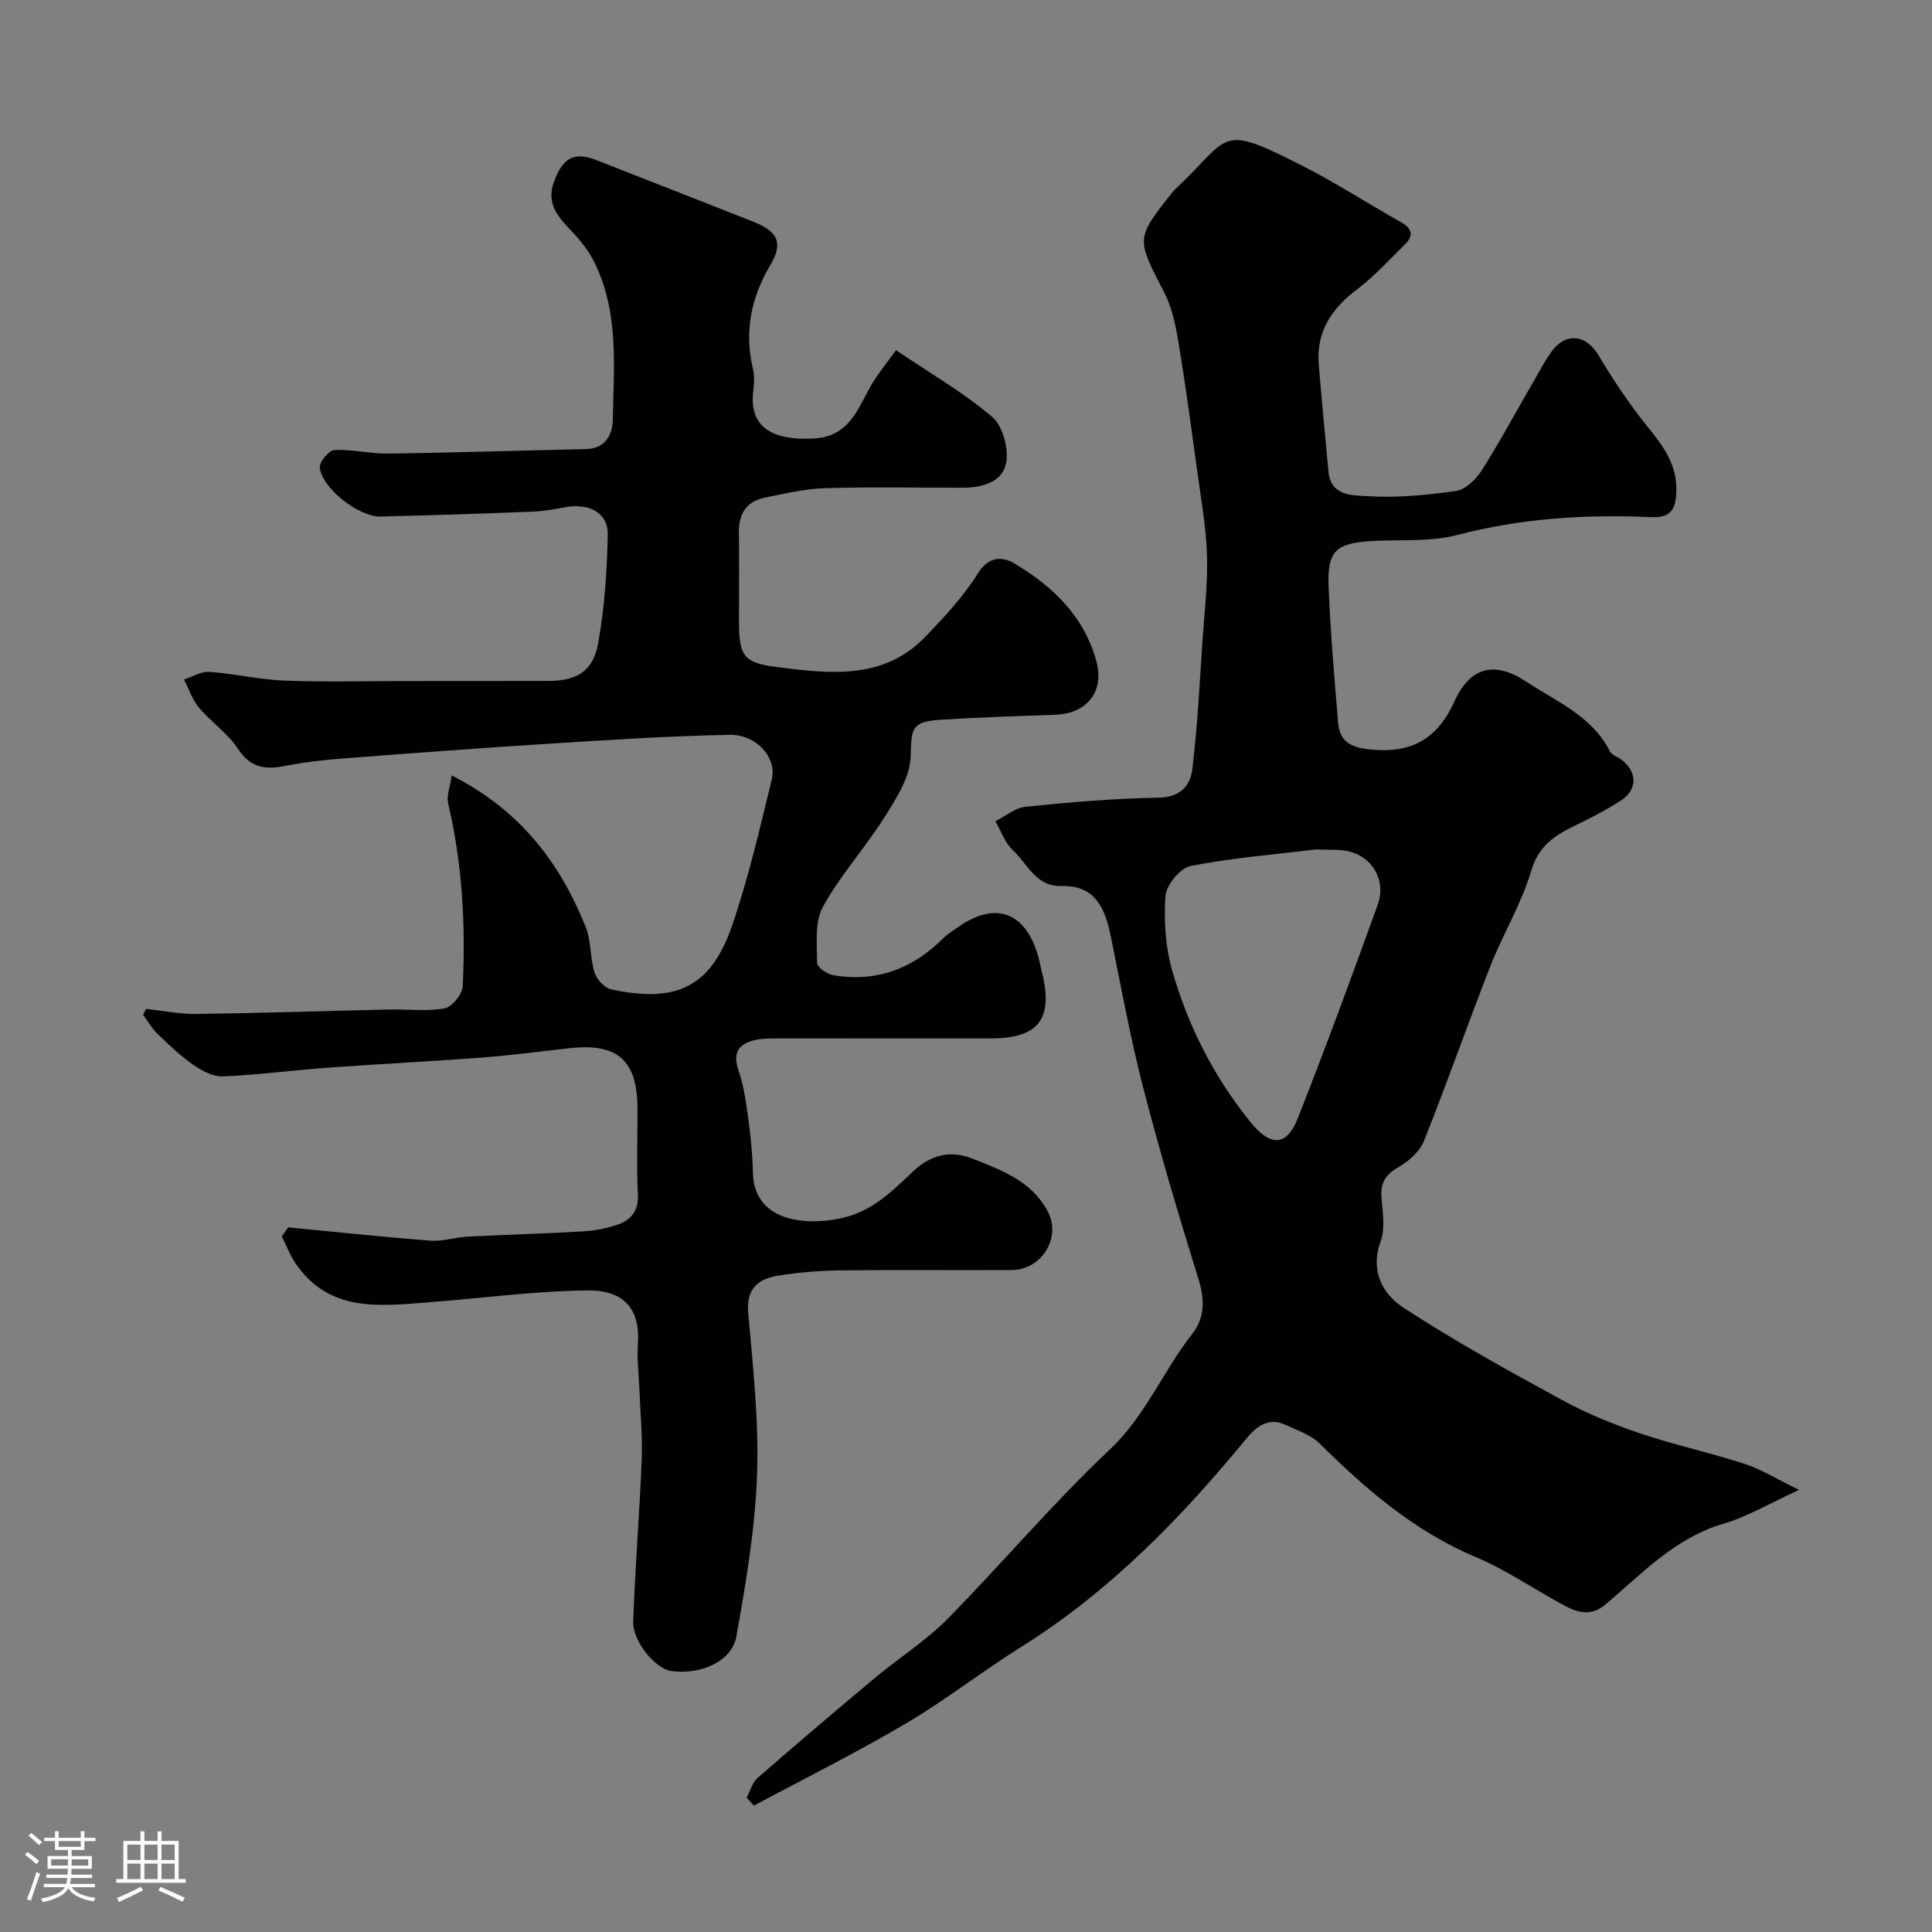 <svg enable-background="new 0 0 400 400" viewBox="0 0 400 400" xmlns="http://www.w3.org/2000/svg"><rect x="0" y="0" width="400" height="400" fill="#808080" stroke="none"/><path d="m5.17 384 .55-.58c.85.61 1.65 1.24 2.4 1.87l-.59.64c-.83-.73-1.62-1.38-2.36-1.93m1.22 9.53-.82-.34c.71-1.76 1.37-3.64 1.98-5.63.24.13.5.25.76.36-.6 1.67-1.24 3.54-1.92 5.61m-.5-13.5.57-.54c.56.44 1.31 1.06 2.26 1.87l-.64.64c-.68-.66-1.41-1.32-2.19-1.97m3.25.46h2.24v-1.36h.77v1.36h4.57v-1.36h.76v1.36h2.28v.69h-2.28v1.84h-2.64v1.26h4.18v2.64h-4.21c0 .45-.02.86-.05 1.21h4.32v.69h-4.38c-.04.34-.1.75-.19 1.22h5.15v.69h-4.82c.87 1.19 2.51 1.92 4.93 2.19-.17.31-.3.57-.37.76-2.77-.49-4.52-1.41-5.26-2.76-.56 1.26-2.3 2.23-5.24 2.9-.12-.24-.26-.48-.43-.72 2.73-.55 4.38-1.34 4.96-2.38h-4.38v-.69h4.65c.1-.38.17-.79.21-1.22h-4.32v-.69h4.4c.03-.34.05-.75.05-1.21h-4.2v-2.64h4.23v-1.26h-2.69v-1.84h-2.24zm1.46 4.46v1.29h3.45c.01-.4.02-.57.01-.53v-.32-.45h-3.46zm1.55-2.59h4.57v-1.19h-4.57zm6.11 2.59h-3.42v.77c-.01.19-.01.37-.02.53h3.44v-1.29z" fill="#fcfbfa"/><path d="m32.63 379.16h.82v1.98h3.54v7.89h1.46v.78h-14.37v-.78h1.46v-7.89h3.54v-1.98h.82v1.98h2.73zm-3.49 11.48.5.73c-1.61.82-3.28 1.63-5 2.41-.13-.27-.28-.55-.44-.82 1.75-.72 3.4-1.49 4.94-2.32m-2.78-5.55h2.73v-3.18h-2.73zm0 3.95h2.73v-3.2h-2.73zm3.54-3.95h2.73v-3.18h-2.73zm0 3.95h2.73v-3.2h-2.73zm7.89 4.68c-1.84-.92-3.51-1.7-5.02-2.32l.45-.73c1.89.8 3.57 1.55 5.04 2.23zm-1.62-11.81h-2.73v3.18h2.73zm-2.73 7.13h2.73v-3.2h-2.73z" fill="#fcfbfa"/><g fill="#010102"><path d="m154.58 372.2c.74-1.38 1.15-3.13 2.26-4.09 8.05-7.02 16.19-13.94 24.39-20.79 4.9-4.09 10.41-7.56 14.87-12.07 11.39-11.54 21.86-24.02 33.65-35.12 7.46-7.03 11.07-16.31 17.15-24.05 2.53-3.21 2.55-7.03 1.25-11.19-4.1-13.18-8.03-26.43-11.49-39.8-2.64-10.2-4.52-20.6-6.62-30.94-1.17-5.79-3.06-10.88-10.2-10.7-5.43.14-7.08-4.59-10.13-7.42-1.65-1.53-2.45-3.97-3.63-6 2.07-1.04 4.07-2.78 6.22-3 9.16-.92 18.35-1.74 27.55-1.88 4.52-.07 6.6-2.48 7.01-5.9 1.08-8.98 1.52-18.05 2.14-27.08.4-5.76 1.07-11.54.89-17.29-.18-5.71-1.2-11.39-1.98-17.07-1.24-9.06-2.46-18.13-3.96-27.16-.58-3.48-1.35-7.1-2.95-10.19-5.75-11.09-5.9-11.02 1.75-20.67.31-.39.68-.73 1.05-1.07 11.16-10.6 8.47-13.22 25.78-4.43 6.98 3.54 13.57 7.83 20.4 11.66 2.32 1.3 2.84 2.75.9 4.65-3.24 3.18-6.33 6.6-9.93 9.32-5.24 3.96-8.45 8.71-7.92 15.44.59 7.43 1.34 14.84 2.01 22.26.48 5.24 5.18 4.92 8.19 5.11 6.05.37 12.22-.22 18.24-1.09 1.94-.28 4.1-2.36 5.26-4.18 3.73-5.88 7.04-12.03 10.53-18.06 1.23-2.12 2.37-4.3 3.76-6.32 3.01-4.38 7.31-3.91 9.92.46 3.15 5.27 6.6 10.43 10.47 15.19 3.2 3.94 5.86 7.75 5.66 13.11-.13 3.58-1.12 5.41-5.2 5.23-13.54-.61-26.92.22-40.18 3.7-5.48 1.44-11.48.91-17.24 1.22-7.92.43-9.69 1.96-9.37 9.63.39 9.36 1.18 18.71 1.97 28.05.32 3.8 2.52 5.08 6.53 5.49 8.55.88 13.95-2.02 17.57-9.99 3.22-7.1 8.29-8.37 14.78-4.08 6.28 4.15 13.69 7.14 17.4 14.49.38.76 1.57 1.09 2.33 1.67 3.39 2.59 3.43 6.25-.16 8.55-3.01 1.93-6.22 3.6-9.45 5.15-4.22 2.02-7.51 4.21-9.04 9.38-2 6.78-5.82 13-8.42 19.63-4.72 12.04-8.98 24.27-13.78 36.28-.88 2.19-3.16 4.19-5.29 5.41-2.71 1.55-3.74 3.31-3.5 6.35.24 3 .8 6.32-.17 8.99-2.23 6.16.42 10.94 4.73 13.76 10.62 6.93 21.77 13.08 32.92 19.16 5.12 2.79 10.63 5.02 16.17 6.89 7.06 2.38 14.39 3.95 21.48 6.26 3.48 1.13 6.67 3.14 11.33 5.4-6.15 2.81-10.69 5.56-15.62 7-10.11 2.95-16.93 10.39-24.53 16.78-2.79 2.35-5.53 1.7-8.15.32-6.25-3.29-12.11-7.44-18.58-10.16-12.74-5.34-22.79-14.05-32.41-23.56-1.84-1.82-4.65-2.71-7.1-3.86-3.47-1.63-6.05.45-7.95 2.76-13.58 16.51-28.31 31.71-46.6 43.16-8.15 5.1-15.76 11.09-24.04 15.96-10.24 6.04-20.92 11.35-31.41 16.98-.51-.55-1.01-1.1-1.51-1.64zm117.99-196.34c-8.55 1.04-17.38 1.74-26.03 3.42-2.16.42-5.07 3.93-5.24 6.19-.37 5.14-.01 10.61 1.41 15.56 3.31 11.49 8.67 22.04 16.3 31.42 3.99 4.9 7.36 5 9.71-.98 5.76-14.63 11.2-29.4 16.53-44.19 1.71-4.75-.84-9.52-5.54-10.89-2.15-.64-4.58-.37-7.14-.53z"/><path d="m59.67 254.11c9.8.94 19.59 2 29.4 2.75 2.56.2 5.18-.7 7.78-.83 7.93-.41 15.86-.61 23.78-1.08 2.42-.14 4.88-.61 7.17-1.38 2.87-.97 4.45-2.89 4.27-6.35-.29-5.82-.08-11.66-.08-17.49 0-10.17-4.01-13.8-13.99-12.72-6.03.66-12.06 1.48-18.1 1.94-10.52.8-21.07 1.31-31.6 2.07-7.38.54-14.73 1.51-22.11 1.84-2 .09-4.3-1.11-6.05-2.31-2.69-1.86-5.1-4.16-7.47-6.44-1.2-1.15-2.05-2.67-3.06-4.02.21-.4.43-.81.64-1.21 3.48.37 6.96 1.1 10.42 1.05 13.29-.18 26.58-.62 39.87-.92 3.85-.09 7.78.44 11.51-.24 1.53-.28 3.67-2.92 3.75-4.58.62-12.71-.08-25.36-3.01-37.82-.38-1.61.41-3.5.74-5.82 14.19 7.19 22.38 18.07 27.71 31.3 1.18 2.94.9 6.45 1.86 9.52.45 1.42 2.09 3.19 3.48 3.48 13.65 2.91 20.68-.58 25.07-13.43 3.34-9.8 5.68-19.97 8.14-30.05 1.1-4.49-3.16-9.34-8.76-9.23-12.37.23-24.74 1.04-37.1 1.82-14.3.9-28.59 1.97-42.88 3.07-4.07.31-8.16.79-12.16 1.57-4.09.81-7.09.3-9.65-3.6-2.1-3.2-5.52-5.49-8.03-8.47-1.39-1.65-2.1-3.87-3.12-5.83 1.75-.57 3.54-1.72 5.24-1.6 5.21.37 10.38 1.61 15.59 1.81 8.35.32 16.73.09 25.09.09 9.83 0 19.66 0 29.5-.02 5.83-.01 9.27-1.95 10.32-7.74 1.34-7.38 1.84-14.97 2-22.49.1-4.6-3.86-6.68-8.96-5.71-2.24.43-4.52.82-6.79.9-10.43.41-20.86.76-31.3 1-4.51.1-12.11-5.84-12.57-10.13-.12-1.16 1.89-3.59 3.01-3.64 3.74-.17 7.53.8 11.29.74 13.6-.19 27.2-.63 40.8-.93 4.14-.09 5.52-3.08 5.57-6.22.19-11 1.3-22.19-3.86-32.53-1.09-2.19-2.66-4.22-4.34-6.01-2.85-3.04-5.76-5.8-3.96-10.65 1.81-4.89 4.12-6.23 8.73-4.43 10.87 4.24 21.72 8.52 32.57 12.79 5.1 2.01 6.16 4.43 3.47 8.95-4.02 6.76-5.43 13.84-3.59 21.56.34 1.42.24 3.01.06 4.48-1.08 8.49 5.41 10.27 12.6 9.86 8.06-.46 9.3-7.39 12.66-12.38 1.27-1.89 2.68-3.69 4.29-5.89 6.91 4.67 13.86 8.68 19.89 13.78 2.2 1.86 3.46 6.52 2.92 9.5-.72 4.02-4.96 5.19-9 5.19-9.5.01-19-.2-28.49.09-4.19.13-8.38 1.12-12.52 1.97-3.76.77-5.38 3.34-5.33 7.17.08 6 .02 12 .02 18 0 7.3.59 8.99 7.77 9.89 10.81 1.36 22.13 2.82 30.88-6.33 3.9-4.08 7.84-8.28 10.79-13.03 2.23-3.59 5.07-3.56 7.46-2.15 8.03 4.74 14.64 11.03 17.12 20.45 1.65 6.26-2.09 10.73-8.57 10.95-7.93.27-15.86.53-23.78 1.03-6.05.38-5.97 1.87-6.13 7.64-.12 4.25-2.99 8.69-5.42 12.55-3.99 6.34-9.16 11.99-12.74 18.53-1.74 3.18-1.22 7.71-1.21 11.63 0 .88 2.05 2.31 3.33 2.53 8.91 1.52 16.46-1.31 22.8-7.65.91-.91 2.06-1.59 3.12-2.34 7.7-5.4 13.96-3.08 16.54 6.14.3 1.09.5 2.2.77 3.29 2.4 9.61-.72 13.65-10.57 13.65-14.83 0-29.66-.01-44.49.01-1.48 0-3.01.01-4.44.35-3.4.82-4.56 2.66-3.31 6.31 1.13 3.29 1.57 6.85 2.05 10.33.49 3.57.83 7.17.91 10.77.22 10.15 10.76 11.02 18.04 9.51 6.75-1.4 10.73-5.65 15.26-9.86 3.4-3.15 7.37-4.43 12.2-2.52 6.12 2.43 12.26 4.71 15.54 10.91 2.89 5.48-1.27 12.12-7.48 12.15-11.83.06-23.66-.07-35.49.07-4.27.05-8.57.4-12.78 1.08-4.1.66-6.7 2.58-6.26 7.67.98 11.16 2.23 22.4 1.83 33.55-.4 11.22-2.31 22.44-4.29 33.52-.92 5.15-7.37 7.96-13.46 7.13-3.24-.44-8.03-6.07-7.89-10.28.39-11.21 1.32-22.4 1.76-33.61.19-4.77-.3-9.58-.48-14.37-.12-3.14-.53-6.31-.31-9.43.48-7-2.57-11.2-10.47-11.11-10.99.12-21.97 1.63-32.96 2.47-10.11.77-20.45 2.1-27.38-7.97-1.2-1.74-1.96-3.78-2.92-5.69.44-.6.88-1.24 1.33-1.87z"/></g></svg>